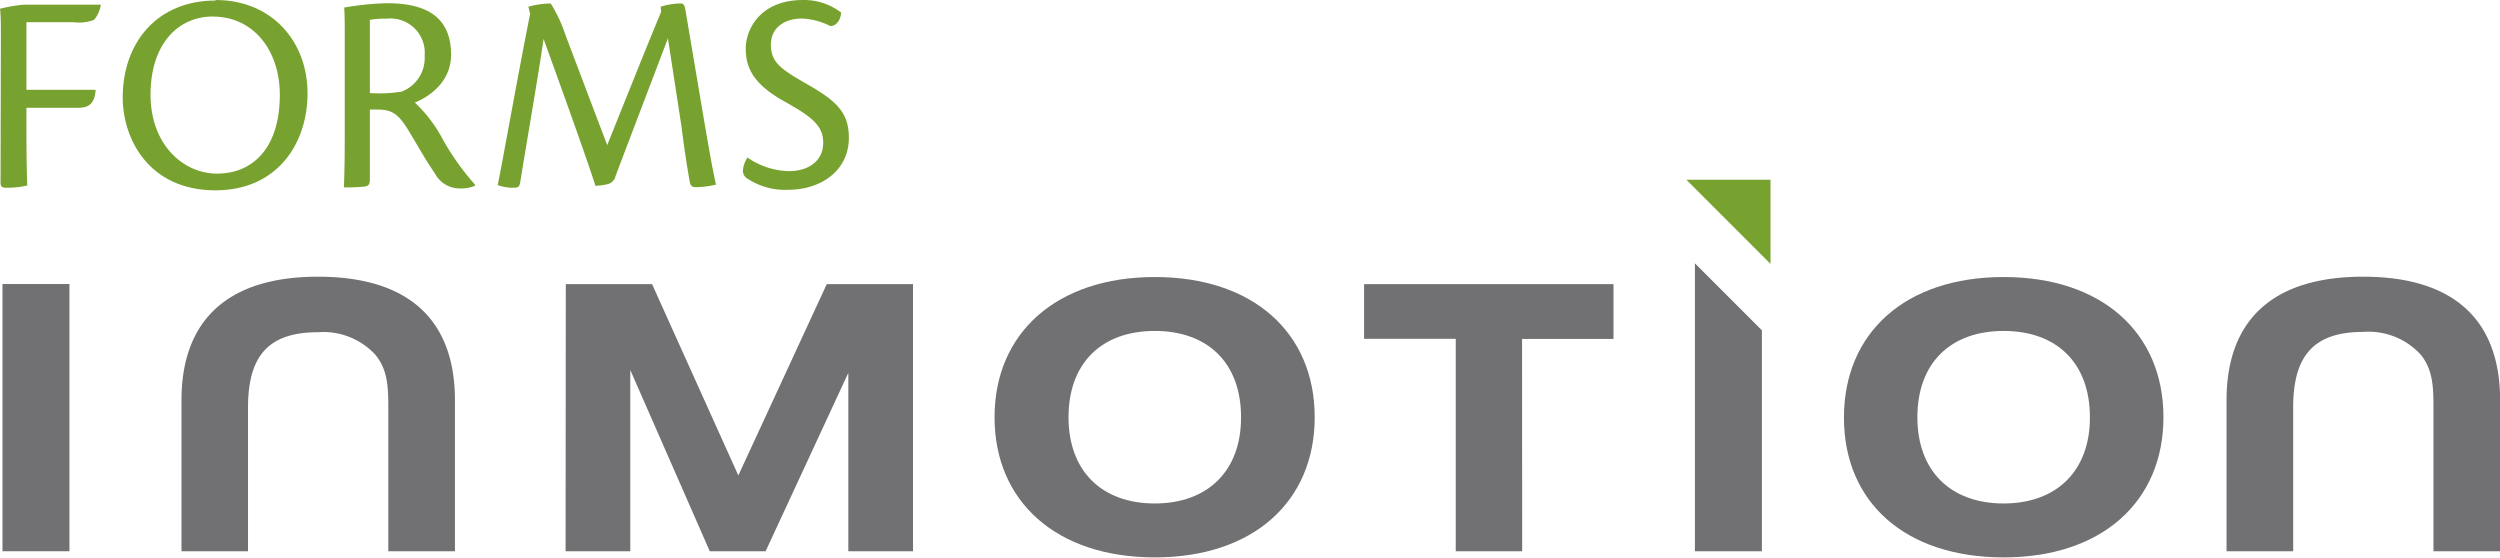 <svg xmlns="http://www.w3.org/2000/svg" viewBox="0 0 231.84 51.77"><defs><style>.cls-1{fill:#78a22f;}.cls-2{fill:#717073;}</style></defs><title>Forms-InMotion-Color-Logo</title><g id="Layer_2" data-name="Layer 2"><g id="Layer_1-2" data-name="Layer 1"><path class="cls-1" d="M.08,3.68c0-1.4,0-2.23-.08-2.87A14.48,14.48,0,0,1,2.26.43H9.35a2.7,2.7,0,0,1-.64,1.42,4,4,0,0,1-1.88.21H2.45V8.33H8.87C8.76,9.78,8.09,10,7.17,10H2.45c0,3,0,5.19.08,7.2a8.09,8.09,0,0,1-2,.21c-.3,0-.48-.08-.48-.46Z"/><path class="cls-1" d="M20,0c5.19,0,8.52,3.82,8.52,8.65,0,4.68-2.82,9-8.54,9-6.23,0-8.6-4.84-8.6-8.6,0-5.13,3.22-9,8.6-9Zm-.24,1.53c-3.31,0-5.8,2.61-5.8,7.25S17,16.1,20.12,16.1c3.41,0,5.83-2.47,5.83-7.31,0-4.14-2.47-7.25-6.18-7.25Z"/><path class="cls-1" d="M34.3,16.63c0,.48-.13.62-.48.67-.75.08-1.61.08-1.93.08.05-1.07.08-2.66.08-4.89v-9c0-1.32,0-2-.05-2.79a26.45,26.45,0,0,1,4-.4c3.57,0,5.91,1.24,5.91,4.78,0,2.66-2.26,4-3.36,4.43a13,13,0,0,1,2.58,3.39,23.6,23.6,0,0,0,3,4.22v.11a3.43,3.43,0,0,1-1.56.24,2.58,2.58,0,0,1-2.15-1.37c-.91-1.34-1.32-2.1-2.31-3.76s-1.56-2.18-3-2.18H34.3Zm0-8a13.08,13.08,0,0,0,2.93-.13,3.33,3.33,0,0,0,2.15-3.33,3.18,3.18,0,0,0-3.49-3.44,9.19,9.19,0,0,0-1.59.11Z"/><path class="cls-1" d="M61.27.62a6.56,6.56,0,0,1,1.88-.3c.21,0,.35.13.43.7l1.69,10c.48,2.82.83,4.81,1.13,6.1a8.81,8.81,0,0,1-1.88.24c-.32,0-.51-.13-.56-.54-.27-1.5-.46-2.74-.78-5.21L61.94,3.55c-1,2.66-3,7.87-4.86,12.79a1,1,0,0,1-.7.73,5.45,5.45,0,0,1-1.16.16c-.81-2.55-3.33-9.54-4.81-13.62C49.85,7.47,48.66,14.24,48.23,17c-.08.3-.19.4-.46.4a3.75,3.75,0,0,1-1.61-.24c.54-2.69,1.8-9.83,3-15.88L49,.62a8.28,8.28,0,0,1,2.07-.3,13,13,0,0,1,1.37,2.93l3.87,10.21c1.77-4.41,3.84-9.59,5-12.36Z"/><path class="cls-1" d="M74.51,0A5.67,5.67,0,0,1,78,1.16c0,.51-.35,1.26-1,1.26a6.27,6.27,0,0,0-2.66-.7c-1.42,0-2.85.73-2.85,2.42s1,2.31,3.33,3.65c2.79,1.59,3.9,2.66,3.9,5,0,3-2.55,4.81-5.62,4.81a6.3,6.3,0,0,1-3.73-1,.86.86,0,0,1-.48-.73,2.49,2.49,0,0,1,.43-1.26,7,7,0,0,0,3.82,1.26c1.91,0,3.2-1,3.2-2.61s-1-2.39-3.57-3.84C69.57,7.66,69.16,6,69.16,4.46S70.32,0,74.49,0Z"/><polygon class="cls-1" points="164.19 24.47 164.19 16.67 156.39 16.67 164.19 24.47"/><path class="cls-2" d="M.23,26.34H6.44V51.12H.23Z"/><path class="cls-2" d="M52.47,26.35h8l8,17.74,8.2-17.74h8V51.12h-6V34.58L71,51.12H65.82L58.45,34.31V51.12h-6Z"/><path class="cls-2" d="M107.09,25.69c9.13,0,14.83,5.18,14.83,13s-5.7,13-14.83,13-14.86-5.18-14.86-13S98,25.69,107.09,25.69Zm8,13c0-5-3.05-8-8-8s-8,3-8,8,3.09,8,8,8S115.09,43.67,115.09,38.73Z"/><path class="cls-2" d="M141.16,51.12H135V31.42H126.5V26.35h23.13v5.08h-8.48Z"/><path class="cls-2" d="M185.81,25.69c9.13,0,14.82,5.18,14.82,13s-5.7,13-14.82,13S171,46.59,171,38.73,176.68,25.69,185.81,25.69Zm8,13c0-5-3.05-8-8-8s-8,3-8,8,3.09,8,8,8S193.81,43.67,193.81,38.73Z"/><path class="cls-2" d="M212.66,51.12h-6.18v-14c0-7.48,4.33-11.46,12.67-11.46s12.7,3.95,12.7,11.46v14h-6.18V37.81c0-2-.07-3.57-1.2-4.94a6.55,6.55,0,0,0-5.32-2.09c-4.6,0-6.49,2.23-6.49,7Z"/><polygon class="cls-2" points="157.18 24.42 157.18 51.12 163.39 51.12 163.39 30.63 157.18 24.42"/><path class="cls-2" d="M23,37.81c0-4.81,1.89-7,6.49-7a6.55,6.55,0,0,1,5.32,2.09c1.13,1.37,1.2,2.92,1.2,4.94V51.12h6.18v-14c0-7.52-4.36-11.46-12.7-11.46s-12.66,4-12.66,11.46v14H23Z"/></g></g></svg>